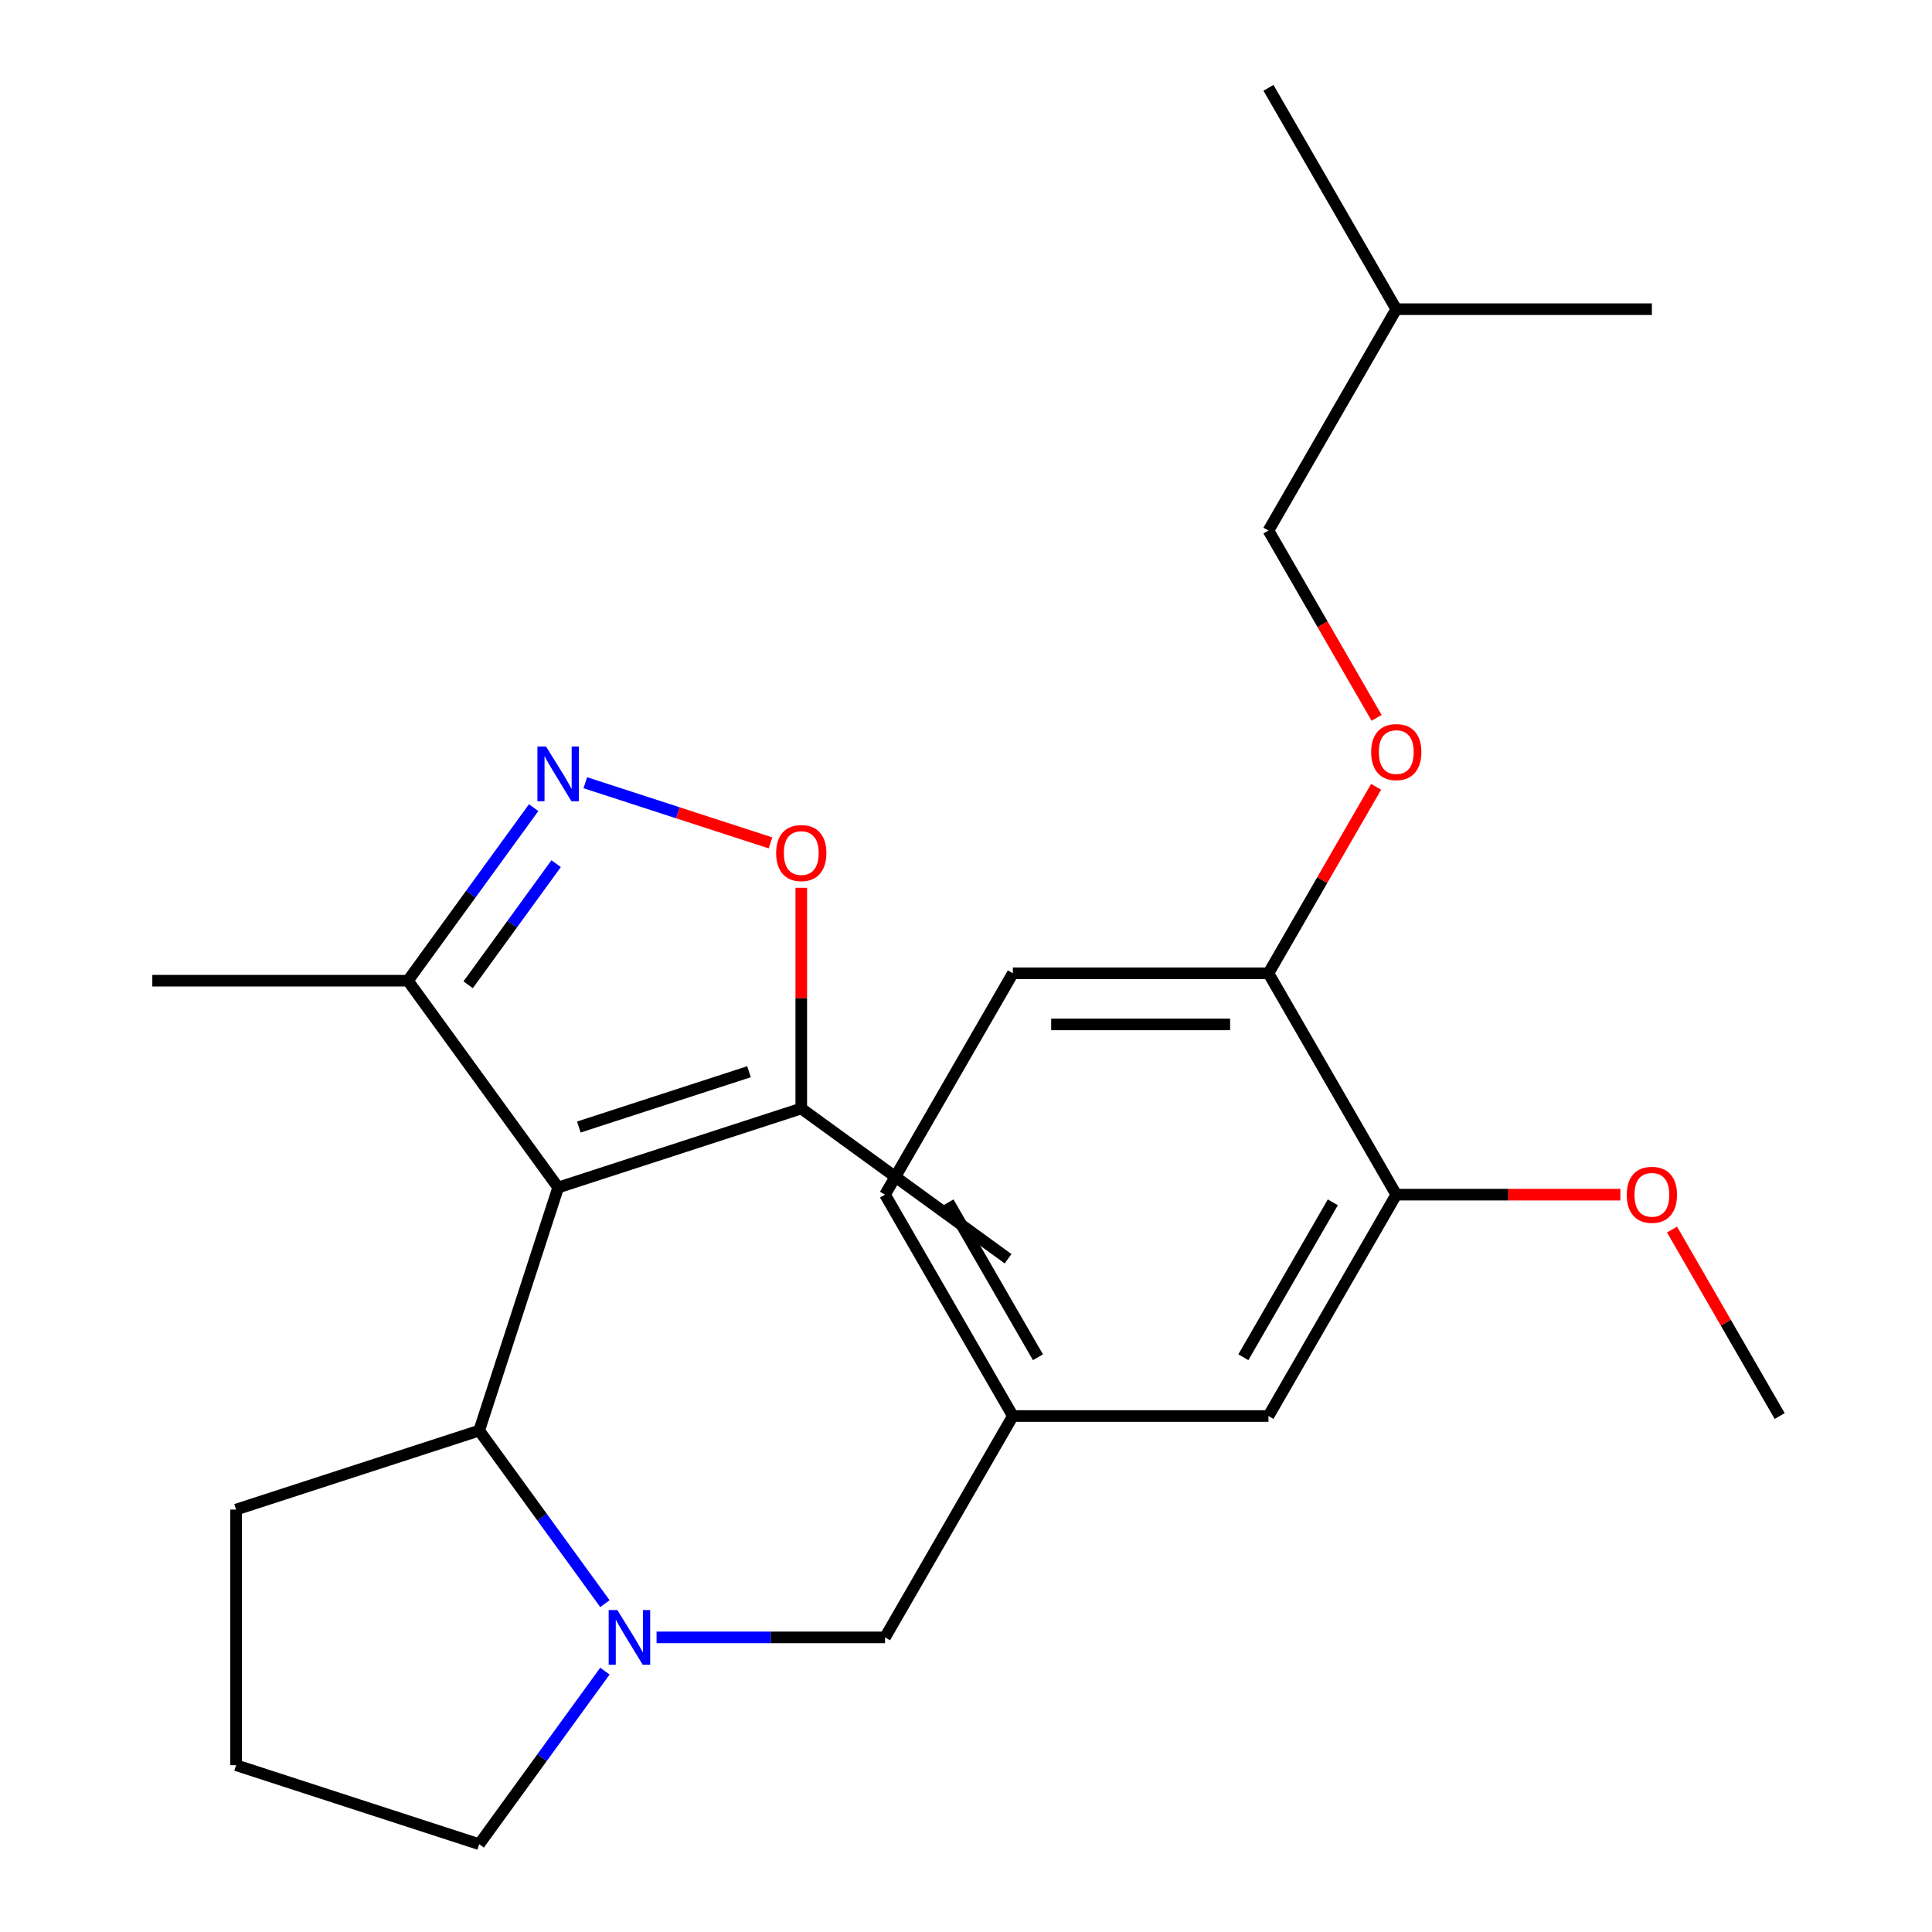 <?xml version='1.0' encoding='iso-8859-1'?>
<svg version='1.1' baseProfile='full'
              xmlns='http://www.w3.org/2000/svg'
                      xmlns:rdkit='http://www.rdkit.org/xml'
                      xmlns:xlink='http://www.w3.org/1999/xlink'
                  xml:space='preserve'
width='1000px' height='1000px' viewBox='0 0 1000 1000'>
<!-- END OF HEADER -->
<rect style='opacity:1.0;fill:#FFFFFF;stroke:none' width='1000' height='1000' x='0' y='0'> </rect>
<path class='bond-2' d='M 288.909,614.643 L 248.025,740.472' style='fill:none;fill-rule:evenodd;stroke:#000000;stroke-width:6px;stroke-linecap:butt;stroke-linejoin:miter;stroke-opacity:1' />
<path class='bond-4' d='M 288.909,614.643 L 414.738,573.758' style='fill:none;fill-rule:evenodd;stroke:#000000;stroke-width:6px;stroke-linecap:butt;stroke-linejoin:miter;stroke-opacity:1' />
<path class='bond-4' d='M 299.607,583.344 L 387.687,554.725' style='fill:none;fill-rule:evenodd;stroke:#000000;stroke-width:6px;stroke-linecap:butt;stroke-linejoin:miter;stroke-opacity:1' />
<path class='bond-5' d='M 288.909,614.643 L 211.142,507.606' style='fill:none;fill-rule:evenodd;stroke:#000000;stroke-width:6px;stroke-linecap:butt;stroke-linejoin:miter;stroke-opacity:1' />
<path class='bond-0' d='M 313.1,830.041 L 280.563,785.257' style='fill:none;fill-rule:evenodd;stroke:#0000FF;stroke-width:6px;stroke-linecap:butt;stroke-linejoin:miter;stroke-opacity:1' />
<path class='bond-0' d='M 280.563,785.257 L 248.025,740.472' style='fill:none;fill-rule:evenodd;stroke:#000000;stroke-width:6px;stroke-linecap:butt;stroke-linejoin:miter;stroke-opacity:1' />
<path class='bond-6' d='M 339.839,847.509 L 398.968,847.509' style='fill:none;fill-rule:evenodd;stroke:#0000FF;stroke-width:6px;stroke-linecap:butt;stroke-linejoin:miter;stroke-opacity:1' />
<path class='bond-6' d='M 398.968,847.509 L 458.096,847.509' style='fill:none;fill-rule:evenodd;stroke:#000000;stroke-width:6px;stroke-linecap:butt;stroke-linejoin:miter;stroke-opacity:1' />
<path class='bond-13' d='M 313.1,864.976 L 280.563,909.761' style='fill:none;fill-rule:evenodd;stroke:#0000FF;stroke-width:6px;stroke-linecap:butt;stroke-linejoin:miter;stroke-opacity:1' />
<path class='bond-13' d='M 280.563,909.761 L 248.025,954.545' style='fill:none;fill-rule:evenodd;stroke:#000000;stroke-width:6px;stroke-linecap:butt;stroke-linejoin:miter;stroke-opacity:1' />
<path class='bond-1' d='M 276.218,418.037 L 243.68,462.822' style='fill:none;fill-rule:evenodd;stroke:#0000FF;stroke-width:6px;stroke-linecap:butt;stroke-linejoin:miter;stroke-opacity:1' />
<path class='bond-1' d='M 243.68,462.822 L 211.142,507.606' style='fill:none;fill-rule:evenodd;stroke:#000000;stroke-width:6px;stroke-linecap:butt;stroke-linejoin:miter;stroke-opacity:1' />
<path class='bond-1' d='M 287.864,447.026 L 265.088,478.375' style='fill:none;fill-rule:evenodd;stroke:#0000FF;stroke-width:6px;stroke-linecap:butt;stroke-linejoin:miter;stroke-opacity:1' />
<path class='bond-1' d='M 265.088,478.375 L 242.311,509.724' style='fill:none;fill-rule:evenodd;stroke:#000000;stroke-width:6px;stroke-linecap:butt;stroke-linejoin:miter;stroke-opacity:1' />
<path class='bond-25' d='M 302.957,405.134 L 350.878,420.705' style='fill:none;fill-rule:evenodd;stroke:#0000FF;stroke-width:6px;stroke-linecap:butt;stroke-linejoin:miter;stroke-opacity:1' />
<path class='bond-25' d='M 350.878,420.705 L 398.8,436.275' style='fill:none;fill-rule:evenodd;stroke:#FF0000;stroke-width:6px;stroke-linecap:butt;stroke-linejoin:miter;stroke-opacity:1' />
<path class='bond-17' d='M 248.025,740.472 L 122.196,781.356' style='fill:none;fill-rule:evenodd;stroke:#000000;stroke-width:6px;stroke-linecap:butt;stroke-linejoin:miter;stroke-opacity:1' />
<path class='bond-3' d='M 414.738,459.521 L 414.738,516.64' style='fill:none;fill-rule:evenodd;stroke:#FF0000;stroke-width:6px;stroke-linecap:butt;stroke-linejoin:miter;stroke-opacity:1' />
<path class='bond-3' d='M 414.738,516.64 L 414.738,573.758' style='fill:none;fill-rule:evenodd;stroke:#000000;stroke-width:6px;stroke-linecap:butt;stroke-linejoin:miter;stroke-opacity:1' />
<path class='bond-18' d='M 414.738,573.758 L 521.775,651.525' style='fill:none;fill-rule:evenodd;stroke:#000000;stroke-width:6px;stroke-linecap:butt;stroke-linejoin:miter;stroke-opacity:1' />
<path class='bond-20' d='M 211.142,507.606 L 78.838,507.606' style='fill:none;fill-rule:evenodd;stroke:#000000;stroke-width:6px;stroke-linecap:butt;stroke-linejoin:miter;stroke-opacity:1' />
<path class='bond-10' d='M 458.096,847.509 L 524.248,732.93' style='fill:none;fill-rule:evenodd;stroke:#000000;stroke-width:6px;stroke-linecap:butt;stroke-linejoin:miter;stroke-opacity:1' />
<path class='bond-7' d='M 722.705,618.35 L 656.553,732.93' style='fill:none;fill-rule:evenodd;stroke:#000000;stroke-width:6px;stroke-linecap:butt;stroke-linejoin:miter;stroke-opacity:1' />
<path class='bond-7' d='M 689.867,622.307 L 643.56,702.512' style='fill:none;fill-rule:evenodd;stroke:#000000;stroke-width:6px;stroke-linecap:butt;stroke-linejoin:miter;stroke-opacity:1' />
<path class='bond-16' d='M 722.705,618.35 L 780.704,618.35' style='fill:none;fill-rule:evenodd;stroke:#000000;stroke-width:6px;stroke-linecap:butt;stroke-linejoin:miter;stroke-opacity:1' />
<path class='bond-16' d='M 780.704,618.35 L 838.702,618.35' style='fill:none;fill-rule:evenodd;stroke:#FF0000;stroke-width:6px;stroke-linecap:butt;stroke-linejoin:miter;stroke-opacity:1' />
<path class='bond-27' d='M 722.705,618.35 L 656.553,503.771' style='fill:none;fill-rule:evenodd;stroke:#000000;stroke-width:6px;stroke-linecap:butt;stroke-linejoin:miter;stroke-opacity:1' />
<path class='bond-8' d='M 656.553,503.771 L 524.248,503.771' style='fill:none;fill-rule:evenodd;stroke:#000000;stroke-width:6px;stroke-linecap:butt;stroke-linejoin:miter;stroke-opacity:1' />
<path class='bond-8' d='M 636.707,530.232 L 544.094,530.232' style='fill:none;fill-rule:evenodd;stroke:#000000;stroke-width:6px;stroke-linecap:butt;stroke-linejoin:miter;stroke-opacity:1' />
<path class='bond-11' d='M 656.553,503.771 L 684.413,455.515' style='fill:none;fill-rule:evenodd;stroke:#000000;stroke-width:6px;stroke-linecap:butt;stroke-linejoin:miter;stroke-opacity:1' />
<path class='bond-11' d='M 684.413,455.515 L 712.274,407.26' style='fill:none;fill-rule:evenodd;stroke:#FF0000;stroke-width:6px;stroke-linecap:butt;stroke-linejoin:miter;stroke-opacity:1' />
<path class='bond-9' d='M 656.553,732.93 L 524.248,732.93' style='fill:none;fill-rule:evenodd;stroke:#000000;stroke-width:6px;stroke-linecap:butt;stroke-linejoin:miter;stroke-opacity:1' />
<path class='bond-14' d='M 524.248,732.93 L 458.096,618.35' style='fill:none;fill-rule:evenodd;stroke:#000000;stroke-width:6px;stroke-linecap:butt;stroke-linejoin:miter;stroke-opacity:1' />
<path class='bond-14' d='M 537.241,702.512 L 490.935,622.307' style='fill:none;fill-rule:evenodd;stroke:#000000;stroke-width:6px;stroke-linecap:butt;stroke-linejoin:miter;stroke-opacity:1' />
<path class='bond-15' d='M 712.528,371.564 L 684.541,323.089' style='fill:none;fill-rule:evenodd;stroke:#FF0000;stroke-width:6px;stroke-linecap:butt;stroke-linejoin:miter;stroke-opacity:1' />
<path class='bond-15' d='M 684.541,323.089 L 656.553,274.613' style='fill:none;fill-rule:evenodd;stroke:#000000;stroke-width:6px;stroke-linecap:butt;stroke-linejoin:miter;stroke-opacity:1' />
<path class='bond-12' d='M 524.248,503.771 L 458.096,618.35' style='fill:none;fill-rule:evenodd;stroke:#000000;stroke-width:6px;stroke-linecap:butt;stroke-linejoin:miter;stroke-opacity:1' />
<path class='bond-26' d='M 248.025,954.545 L 122.196,913.661' style='fill:none;fill-rule:evenodd;stroke:#000000;stroke-width:6px;stroke-linecap:butt;stroke-linejoin:miter;stroke-opacity:1' />
<path class='bond-21' d='M 656.553,274.613 L 722.705,160.034' style='fill:none;fill-rule:evenodd;stroke:#000000;stroke-width:6px;stroke-linecap:butt;stroke-linejoin:miter;stroke-opacity:1' />
<path class='bond-22' d='M 865.441,636.418 L 893.302,684.674' style='fill:none;fill-rule:evenodd;stroke:#FF0000;stroke-width:6px;stroke-linecap:butt;stroke-linejoin:miter;stroke-opacity:1' />
<path class='bond-22' d='M 893.302,684.674 L 921.162,732.93' style='fill:none;fill-rule:evenodd;stroke:#000000;stroke-width:6px;stroke-linecap:butt;stroke-linejoin:miter;stroke-opacity:1' />
<path class='bond-19' d='M 122.196,781.356 L 122.196,913.661' style='fill:none;fill-rule:evenodd;stroke:#000000;stroke-width:6px;stroke-linecap:butt;stroke-linejoin:miter;stroke-opacity:1' />
<path class='bond-23' d='M 722.705,160.034 L 656.553,45.455' style='fill:none;fill-rule:evenodd;stroke:#000000;stroke-width:6px;stroke-linecap:butt;stroke-linejoin:miter;stroke-opacity:1' />
<path class='bond-24' d='M 722.705,160.034 L 855.01,160.034' style='fill:none;fill-rule:evenodd;stroke:#000000;stroke-width:6px;stroke-linecap:butt;stroke-linejoin:miter;stroke-opacity:1' />
<path  class='atom-1' d='M 319.531 833.349
L 328.811 848.349
Q 329.731 849.829, 331.211 852.509
Q 332.691 855.189, 332.771 855.349
L 332.771 833.349
L 336.531 833.349
L 336.531 861.669
L 332.651 861.669
L 322.691 845.269
Q 321.531 843.349, 320.291 841.149
Q 319.091 838.949, 318.731 838.269
L 318.731 861.669
L 315.051 861.669
L 315.051 833.349
L 319.531 833.349
' fill='#0000FF'/>
<path  class='atom-2' d='M 282.649 386.409
L 291.929 401.409
Q 292.849 402.889, 294.329 405.569
Q 295.809 408.249, 295.889 408.409
L 295.889 386.409
L 299.649 386.409
L 299.649 414.729
L 295.769 414.729
L 285.809 398.329
Q 284.649 396.409, 283.409 394.209
Q 282.209 392.009, 281.849 391.329
L 281.849 414.729
L 278.169 414.729
L 278.169 386.409
L 282.649 386.409
' fill='#0000FF'/>
<path  class='atom-4' d='M 401.738 441.534
Q 401.738 434.734, 405.098 430.934
Q 408.458 427.134, 414.738 427.134
Q 421.018 427.134, 424.378 430.934
Q 427.738 434.734, 427.738 441.534
Q 427.738 448.414, 424.338 452.334
Q 420.938 456.214, 414.738 456.214
Q 408.498 456.214, 405.098 452.334
Q 401.738 448.454, 401.738 441.534
M 414.738 453.014
Q 419.058 453.014, 421.378 450.134
Q 423.738 447.214, 423.738 441.534
Q 423.738 435.974, 421.378 433.174
Q 419.058 430.334, 414.738 430.334
Q 410.418 430.334, 408.058 433.134
Q 405.738 435.934, 405.738 441.534
Q 405.738 447.254, 408.058 450.134
Q 410.418 453.014, 414.738 453.014
' fill='#FF0000'/>
<path  class='atom-12' d='M 709.705 389.272
Q 709.705 382.472, 713.065 378.672
Q 716.425 374.872, 722.705 374.872
Q 728.985 374.872, 732.345 378.672
Q 735.705 382.472, 735.705 389.272
Q 735.705 396.152, 732.305 400.072
Q 728.905 403.952, 722.705 403.952
Q 716.465 403.952, 713.065 400.072
Q 709.705 396.192, 709.705 389.272
M 722.705 400.752
Q 727.025 400.752, 729.345 397.872
Q 731.705 394.952, 731.705 389.272
Q 731.705 383.712, 729.345 380.912
Q 727.025 378.072, 722.705 378.072
Q 718.385 378.072, 716.025 380.872
Q 713.705 383.672, 713.705 389.272
Q 713.705 394.992, 716.025 397.872
Q 718.385 400.752, 722.705 400.752
' fill='#FF0000'/>
<path  class='atom-17' d='M 842.01 618.43
Q 842.01 611.63, 845.37 607.83
Q 848.73 604.03, 855.01 604.03
Q 861.29 604.03, 864.65 607.83
Q 868.01 611.63, 868.01 618.43
Q 868.01 625.31, 864.61 629.23
Q 861.21 633.11, 855.01 633.11
Q 848.77 633.11, 845.37 629.23
Q 842.01 625.35, 842.01 618.43
M 855.01 629.91
Q 859.33 629.91, 861.65 627.03
Q 864.01 624.11, 864.01 618.43
Q 864.01 612.87, 861.65 610.07
Q 859.33 607.23, 855.01 607.23
Q 850.69 607.23, 848.33 610.03
Q 846.01 612.83, 846.01 618.43
Q 846.01 624.15, 848.33 627.03
Q 850.69 629.91, 855.01 629.91
' fill='#FF0000'/>
</svg>

